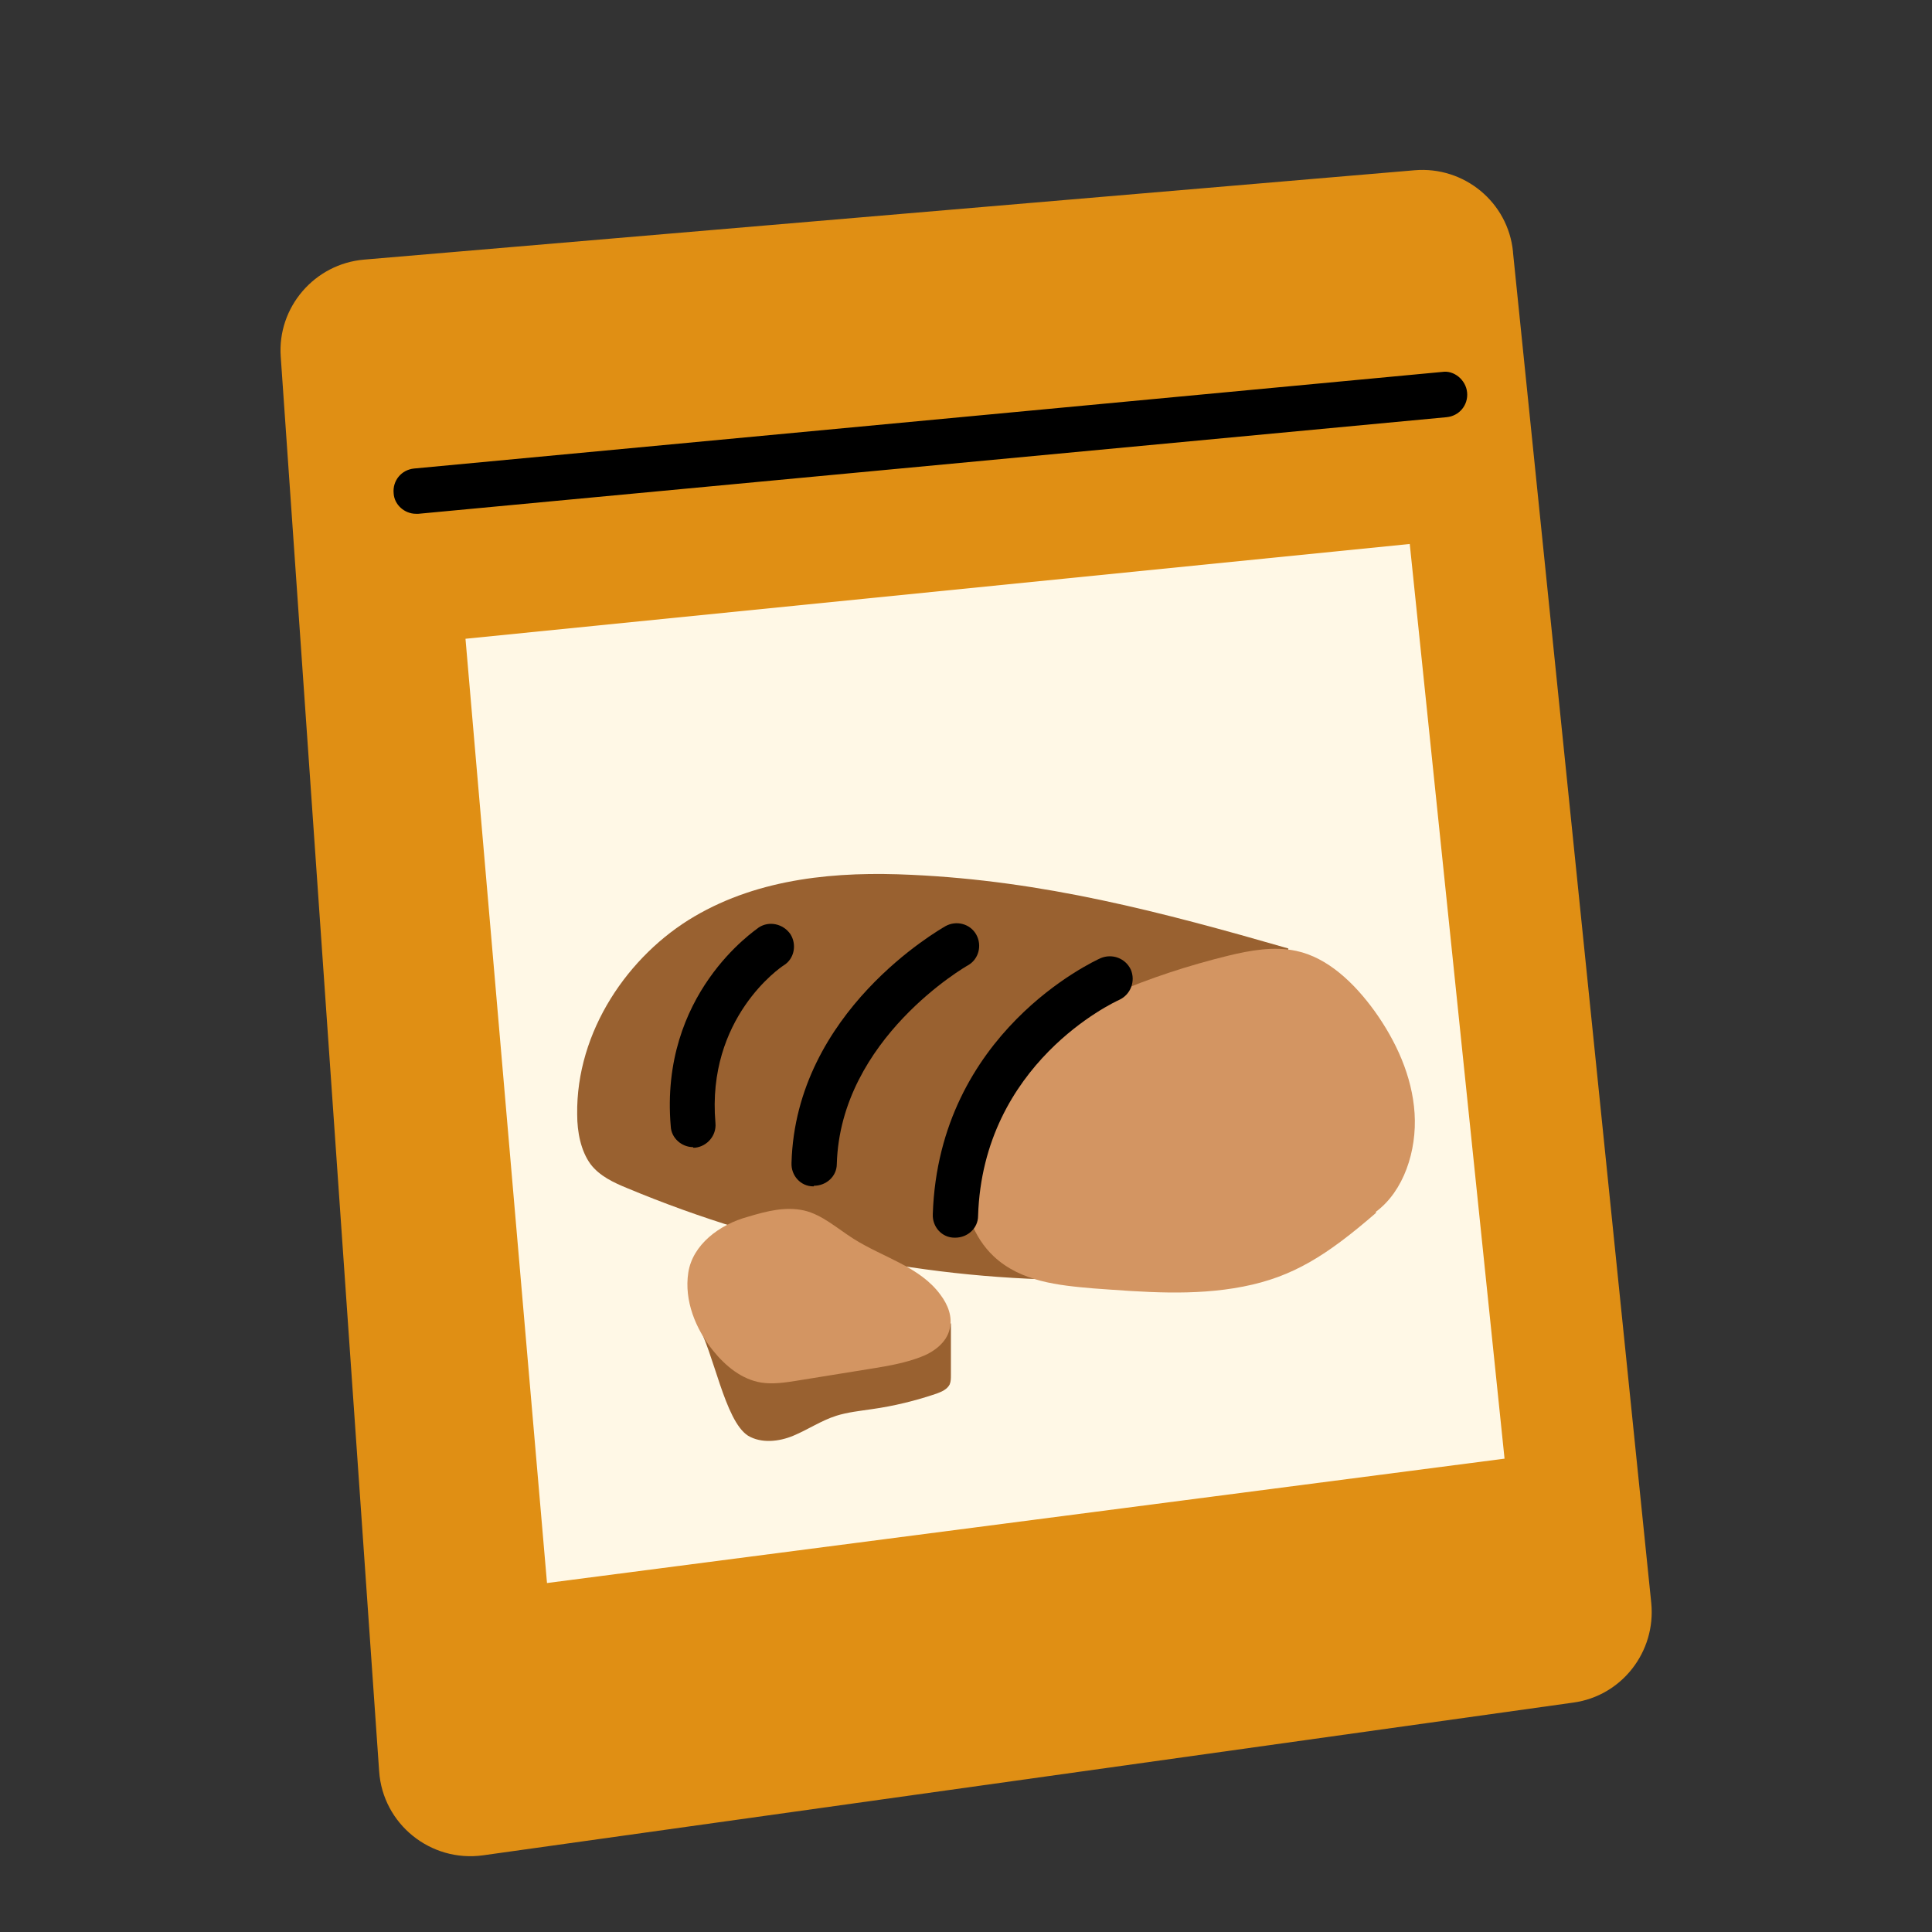 <?xml version="1.0" encoding="UTF-8"?>
<svg id="Calque_1" data-name="Calque 1" xmlns="http://www.w3.org/2000/svg" viewBox="0 0 32 32">
  <rect x="0" y="0" width="32" height="32" fill="#333333" stroke="none"/>
  <defs>
    <style>
      .cls-1 {
        fill: #996130;
      }

      .cls-2 {
        fill: #fff8e6;
      }

      .cls-3 {
        fill: #e08f14;
      }

      .cls-4 {
        fill: #d39562;
      }
    </style>
  </defs>
  <path class="cls-3" d="M25.06,4.18l2.29,22.37c.08.81-.49,1.54-1.29,1.65l-18.06,2.53c-.87.12-1.66-.52-1.72-1.39l-1.63-23.43c-.06-.82.56-1.54,1.38-1.61l17.4-1.48c.82-.07,1.55.53,1.63,1.35Z"/>
  <polygon class="cls-2" points="23.35 9.01 24.92 24.16 9.06 26.22 7.71 10.58 23.35 9.01"/>
  <path d="M6.89,8.51c-.19,0-.36-.15-.37-.34-.02-.21.13-.39.34-.41l17.03-1.6c.19-.03.39.13.41.34.02.21-.13.39-.34.41l-17.03,1.6s-.02,0-.04,0Z"/>
  <g>
    <g>
      <g>
        <path class="cls-1" d="M21.34,15.71c-2.12-.61-4.06-1.12-6.24-1.22-1.23-.06-2.51.05-3.6.69s-1.96,1.9-1.94,3.28c0,.29.06.6.22.82.15.2.39.31.61.4,2.42,1.01,5.01,1.53,7.6,1.52.11,0,.23,0,.32-.08.07-.06.12-.16.15-.25.73-1.78,2.05-2.97,2.78-4.75"/>
        <path class="cls-4" d="M22.79,20.07c.46-.34.68-1.01.64-1.63-.04-.62-.31-1.2-.66-1.69-.34-.47-.78-.89-1.3-1-.37-.08-.76-.01-1.13.08-.65.16-1.3.37-1.92.64-.82.35-1.64.83-2.13,1.65s-.5,2.06.17,2.69c.45.42,1.07.48,1.65.53.83.06,1.66.13,2.48-.03s1.38-.51,2.2-1.22"/>
      </g>
      <path d="M15.82,20.5h-.01c-.21,0-.37-.18-.36-.39.1-3.01,2.67-4.19,2.78-4.24.19-.08.41,0,.5.19.08.19,0,.41-.19.5-.09.04-2.26,1.05-2.34,3.58,0,.2-.17.36-.38.36Z"/>
      <path d="M13.48,19.65h-.01c-.21,0-.37-.18-.36-.39.07-2.51,2.45-3.86,2.55-3.92.18-.1.41-.04.51.14.1.18.04.41-.14.51-.02.01-2.11,1.21-2.17,3.29,0,.2-.17.36-.38.36Z"/>
      <path d="M11.48,19c-.19,0-.36-.15-.37-.34-.19-2.2,1.4-3.25,1.46-3.3.17-.11.4-.06.52.11.11.17.07.41-.11.52-.05.03-1.28.87-1.13,2.61.02.21-.14.39-.34.41-.01,0-.02,0-.03,0Z"/>
    </g>
    <g>
      <path class="cls-1" d="M15.75,21.92c0,.2,0,.67,0,.86,0,.05,0,.1-.02.15-.04.08-.13.12-.21.15-.35.12-.72.21-1.08.26-.2.03-.4.05-.59.11-.25.08-.47.23-.71.33s-.53.13-.75,0c-.39-.25-.57-1.4-.84-1.84"/>
      <path class="cls-4" d="M12.4,20.15c.3-.09.61-.17.92-.1.3.07.55.3.82.47.49.31,1.1.46,1.44.93.12.16.2.36.15.56-.05.23-.27.39-.49.47-.24.09-.5.14-.75.18-.43.07-.87.14-1.3.21-.19.03-.39.06-.58.03-.32-.05-.59-.27-.8-.53-.29-.36-.48-.83-.41-1.29s.51-.8,1-.93Z"/>
    </g>
  </g>
</svg>